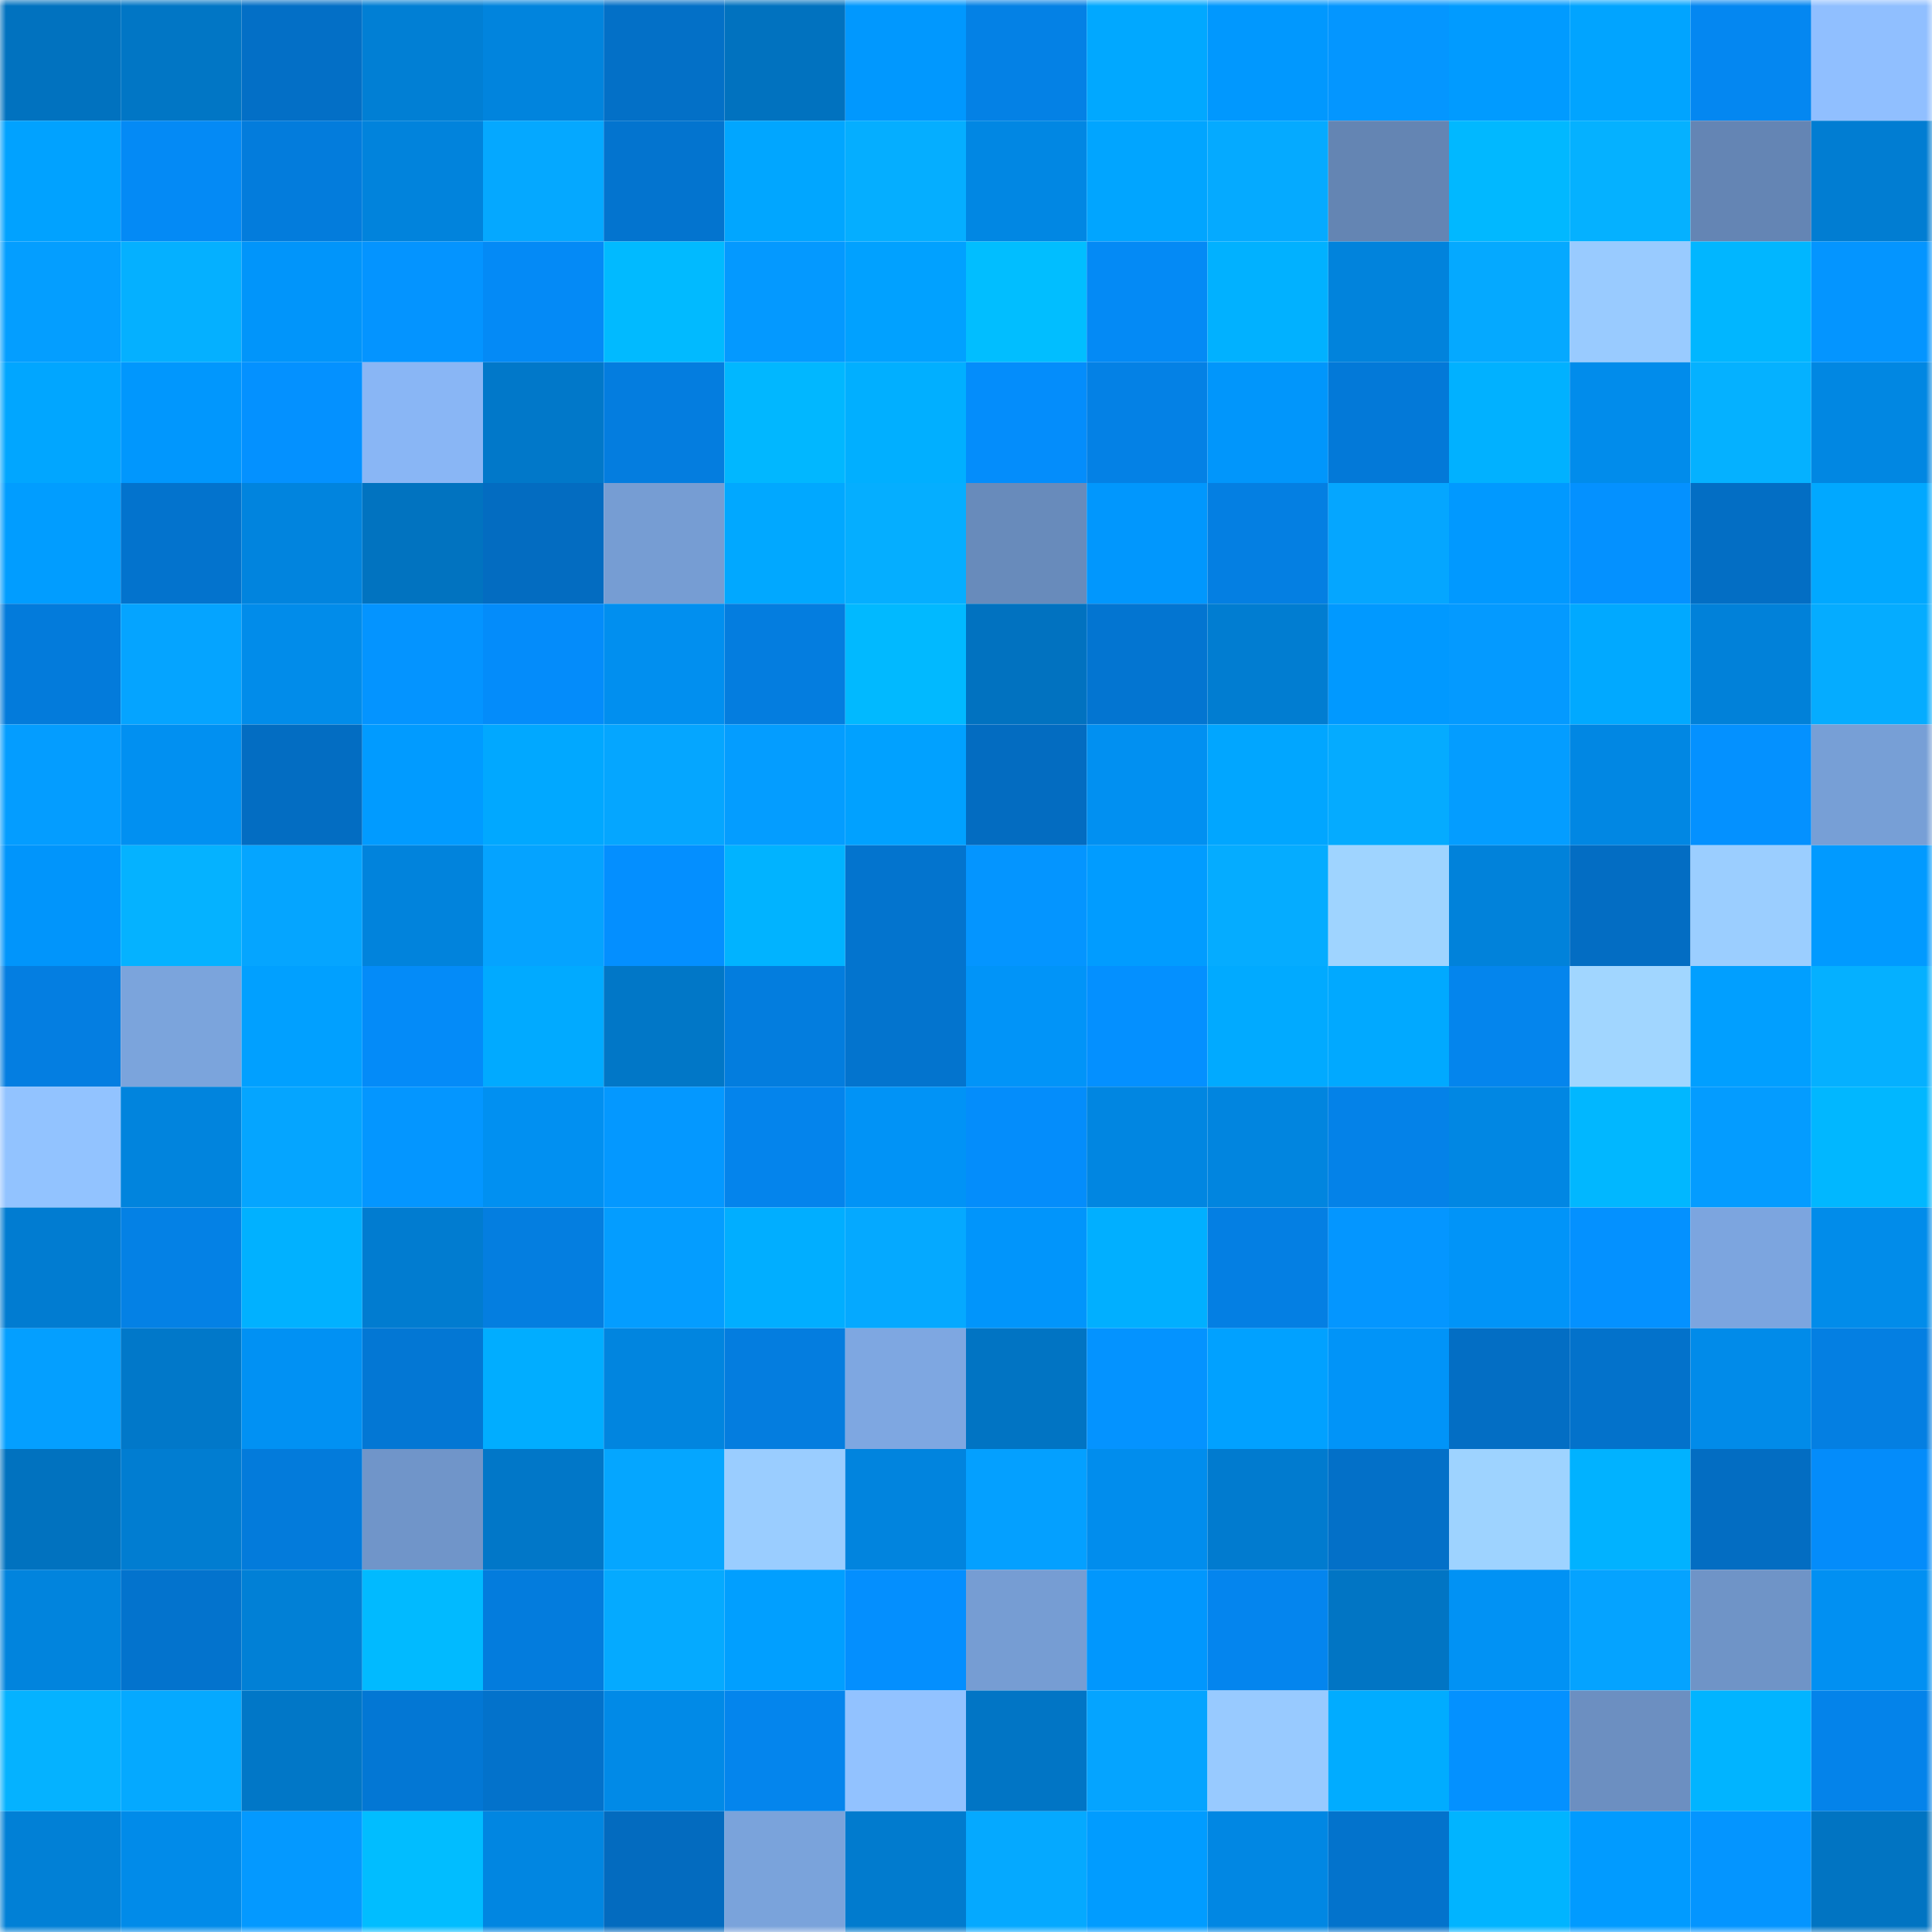 <svg viewBox="0 0 160 160" fill="none" role="img" xmlns="http://www.w3.org/2000/svg" width="240" height="240" name="ens%2Cnettynft.eth"><mask id="2037914599" mask-type="alpha" maskUnits="userSpaceOnUse" x="0" y="0" width="160" height="160"><rect width="160" height="160" fill="#FFFFFF"></rect></mask><g mask="url(#2037914599)"><rect x="0" y="0" width="10" height="10" fill="#0172bf"></rect><rect x="10" y="0" width="10" height="10" fill="#0176c5"></rect><rect x="20" y="0" width="10" height="10" fill="#036fc6"></rect><rect x="30" y="0" width="10" height="10" fill="#017fd4"></rect><rect x="40" y="0" width="10" height="10" fill="#0184dd"></rect><rect x="50" y="0" width="10" height="10" fill="#0370c7"></rect><rect x="60" y="0" width="10" height="10" fill="#0172bf"></rect><rect x="70" y="0" width="10" height="10" fill="#0198fe"></rect><rect x="80" y="0" width="10" height="10" fill="#0481e5"></rect><rect x="90" y="0" width="10" height="10" fill="#01a8ff"></rect><rect x="100" y="0" width="10" height="10" fill="#0198fe"></rect><rect x="110" y="0" width="10" height="10" fill="#0496ff"></rect><rect x="120" y="0" width="10" height="10" fill="#019bff"></rect><rect x="130" y="0" width="10" height="10" fill="#01a4ff"></rect><rect x="140" y="0" width="10" height="10" fill="#0487f1"></rect><rect x="150" y="0" width="10" height="10" fill="#90bfff"></rect><rect x="0" y="10" width="10" height="10" fill="#01a2ff"></rect><rect x="10" y="10" width="10" height="10" fill="#048af5"></rect><rect x="20" y="10" width="10" height="10" fill="#037cdc"></rect><rect x="30" y="10" width="10" height="10" fill="#0183dc"></rect><rect x="40" y="10" width="10" height="10" fill="#05a8ff"></rect><rect x="50" y="10" width="10" height="10" fill="#0374cf"></rect><rect x="60" y="10" width="10" height="10" fill="#01a6ff"></rect><rect x="70" y="10" width="10" height="10" fill="#05aeff"></rect><rect x="80" y="10" width="10" height="10" fill="#0187e3"></rect><rect x="90" y="10" width="10" height="10" fill="#01a5ff"></rect><rect x="100" y="10" width="10" height="10" fill="#05aaff"></rect><rect x="110" y="10" width="10" height="10" fill="#6485b3"></rect><rect x="120" y="10" width="10" height="10" fill="#01b8ff"></rect><rect x="130" y="10" width="10" height="10" fill="#05b1ff"></rect><rect x="140" y="10" width="10" height="10" fill="#6485b4"></rect><rect x="150" y="10" width="10" height="10" fill="#017dd2"></rect><rect x="0" y="20" width="10" height="10" fill="#049eff"></rect><rect x="10" y="20" width="10" height="10" fill="#05b0ff"></rect><rect x="20" y="20" width="10" height="10" fill="#0195fa"></rect><rect x="30" y="20" width="10" height="10" fill="#0494ff"></rect><rect x="40" y="20" width="10" height="10" fill="#048af6"></rect><rect x="50" y="20" width="10" height="10" fill="#01baff"></rect><rect x="60" y="20" width="10" height="10" fill="#0499ff"></rect><rect x="70" y="20" width="10" height="10" fill="#01a1ff"></rect><rect x="80" y="20" width="10" height="10" fill="#01beff"></rect><rect x="90" y="20" width="10" height="10" fill="#048af5"></rect><rect x="100" y="20" width="10" height="10" fill="#01b1ff"></rect><rect x="110" y="20" width="10" height="10" fill="#0183dc"></rect><rect x="120" y="20" width="10" height="10" fill="#05a9ff"></rect><rect x="130" y="20" width="10" height="10" fill="#99cbff"></rect><rect x="140" y="20" width="10" height="10" fill="#01b6ff"></rect><rect x="150" y="20" width="10" height="10" fill="#0495ff"></rect><rect x="0" y="30" width="10" height="10" fill="#01a6ff"></rect><rect x="10" y="30" width="10" height="10" fill="#0197fd"></rect><rect x="20" y="30" width="10" height="10" fill="#0491ff"></rect><rect x="30" y="30" width="10" height="10" fill="#89b6f5"></rect><rect x="40" y="30" width="10" height="10" fill="#0178c9"></rect><rect x="50" y="30" width="10" height="10" fill="#047ddf"></rect><rect x="60" y="30" width="10" height="10" fill="#01b7ff"></rect><rect x="70" y="30" width="10" height="10" fill="#01afff"></rect><rect x="80" y="30" width="10" height="10" fill="#048dfb"></rect><rect x="90" y="30" width="10" height="10" fill="#0481e5"></rect><rect x="100" y="30" width="10" height="10" fill="#0196fb"></rect><rect x="110" y="30" width="10" height="10" fill="#0379d8"></rect><rect x="120" y="30" width="10" height="10" fill="#01b1ff"></rect><rect x="130" y="30" width="10" height="10" fill="#018ceb"></rect><rect x="140" y="30" width="10" height="10" fill="#05b1ff"></rect><rect x="150" y="30" width="10" height="10" fill="#0187e2"></rect><rect x="0" y="40" width="10" height="10" fill="#019dff"></rect><rect x="10" y="40" width="10" height="10" fill="#0373cd"></rect><rect x="20" y="40" width="10" height="10" fill="#0184de"></rect><rect x="30" y="40" width="10" height="10" fill="#0173c0"></rect><rect x="40" y="40" width="10" height="10" fill="#036cc1"></rect><rect x="50" y="40" width="10" height="10" fill="#769dd3"></rect><rect x="60" y="40" width="10" height="10" fill="#01a8ff"></rect><rect x="70" y="40" width="10" height="10" fill="#05aeff"></rect><rect x="80" y="40" width="10" height="10" fill="#688bbb"></rect><rect x="90" y="40" width="10" height="10" fill="#0197fd"></rect><rect x="100" y="40" width="10" height="10" fill="#047fe2"></rect><rect x="110" y="40" width="10" height="10" fill="#05a6ff"></rect><rect x="120" y="40" width="10" height="10" fill="#0199ff"></rect><rect x="130" y="40" width="10" height="10" fill="#0491ff"></rect><rect x="140" y="40" width="10" height="10" fill="#036ec4"></rect><rect x="150" y="40" width="10" height="10" fill="#01a8ff"></rect><rect x="0" y="50" width="10" height="10" fill="#037bdb"></rect><rect x="10" y="50" width="10" height="10" fill="#05a4ff"></rect><rect x="20" y="50" width="10" height="10" fill="#018cea"></rect><rect x="30" y="50" width="10" height="10" fill="#0494ff"></rect><rect x="40" y="50" width="10" height="10" fill="#048cfa"></rect><rect x="50" y="50" width="10" height="10" fill="#018fef"></rect><rect x="60" y="50" width="10" height="10" fill="#047ddf"></rect><rect x="70" y="50" width="10" height="10" fill="#01b9ff"></rect><rect x="80" y="50" width="10" height="10" fill="#0172c0"></rect><rect x="90" y="50" width="10" height="10" fill="#0375d1"></rect><rect x="100" y="50" width="10" height="10" fill="#017dd1"></rect><rect x="110" y="50" width="10" height="10" fill="#0199ff"></rect><rect x="120" y="50" width="10" height="10" fill="#049aff"></rect><rect x="130" y="50" width="10" height="10" fill="#01a9ff"></rect><rect x="140" y="50" width="10" height="10" fill="#0181d9"></rect><rect x="150" y="50" width="10" height="10" fill="#05acff"></rect><rect x="0" y="60" width="10" height="10" fill="#049dff"></rect><rect x="10" y="60" width="10" height="10" fill="#0190f1"></rect><rect x="20" y="60" width="10" height="10" fill="#036dc2"></rect><rect x="30" y="60" width="10" height="10" fill="#019bff"></rect><rect x="40" y="60" width="10" height="10" fill="#01a8ff"></rect><rect x="50" y="60" width="10" height="10" fill="#05a6ff"></rect><rect x="60" y="60" width="10" height="10" fill="#049dff"></rect><rect x="70" y="60" width="10" height="10" fill="#01a1ff"></rect><rect x="80" y="60" width="10" height="10" fill="#036cc1"></rect><rect x="90" y="60" width="10" height="10" fill="#0190f1"></rect><rect x="100" y="60" width="10" height="10" fill="#01a6ff"></rect><rect x="110" y="60" width="10" height="10" fill="#05abff"></rect><rect x="120" y="60" width="10" height="10" fill="#049dff"></rect><rect x="130" y="60" width="10" height="10" fill="#0187e3"></rect><rect x="140" y="60" width="10" height="10" fill="#0491ff"></rect><rect x="150" y="60" width="10" height="10" fill="#779fd6"></rect><rect x="0" y="70" width="10" height="10" fill="#0195fb"></rect><rect x="10" y="70" width="10" height="10" fill="#05b2ff"></rect><rect x="20" y="70" width="10" height="10" fill="#05a5ff"></rect><rect x="30" y="70" width="10" height="10" fill="#0183dc"></rect><rect x="40" y="70" width="10" height="10" fill="#05a3ff"></rect><rect x="50" y="70" width="10" height="10" fill="#048fff"></rect><rect x="60" y="70" width="10" height="10" fill="#01b3ff"></rect><rect x="70" y="70" width="10" height="10" fill="#0374ce"></rect><rect x="80" y="70" width="10" height="10" fill="#0495ff"></rect><rect x="90" y="70" width="10" height="10" fill="#019cff"></rect><rect x="100" y="70" width="10" height="10" fill="#05acff"></rect><rect x="110" y="70" width="10" height="10" fill="#9fd4ff"></rect><rect x="120" y="70" width="10" height="10" fill="#0182da"></rect><rect x="130" y="70" width="10" height="10" fill="#036dc3"></rect><rect x="140" y="70" width="10" height="10" fill="#9bceff"></rect><rect x="150" y="70" width="10" height="10" fill="#019aff"></rect><rect x="0" y="80" width="10" height="10" fill="#047ee1"></rect><rect x="10" y="80" width="10" height="10" fill="#7ba4dc"></rect><rect x="20" y="80" width="10" height="10" fill="#01a0ff"></rect><rect x="30" y="80" width="10" height="10" fill="#048bf8"></rect><rect x="40" y="80" width="10" height="10" fill="#01aaff"></rect><rect x="50" y="80" width="10" height="10" fill="#0177c7"></rect><rect x="60" y="80" width="10" height="10" fill="#037dde"></rect><rect x="70" y="80" width="10" height="10" fill="#0374ce"></rect><rect x="80" y="80" width="10" height="10" fill="#0194f8"></rect><rect x="90" y="80" width="10" height="10" fill="#0490ff"></rect><rect x="100" y="80" width="10" height="10" fill="#01aaff"></rect><rect x="110" y="80" width="10" height="10" fill="#01a9ff"></rect><rect x="120" y="80" width="10" height="10" fill="#0485ed"></rect><rect x="130" y="80" width="10" height="10" fill="#a1d6ff"></rect><rect x="140" y="80" width="10" height="10" fill="#019fff"></rect><rect x="150" y="80" width="10" height="10" fill="#05b0ff"></rect><rect x="0" y="90" width="10" height="10" fill="#92c3ff"></rect><rect x="10" y="90" width="10" height="10" fill="#0184dd"></rect><rect x="20" y="90" width="10" height="10" fill="#05a5ff"></rect><rect x="30" y="90" width="10" height="10" fill="#0496ff"></rect><rect x="40" y="90" width="10" height="10" fill="#0190f1"></rect><rect x="50" y="90" width="10" height="10" fill="#0498ff"></rect><rect x="60" y="90" width="10" height="10" fill="#0484ec"></rect><rect x="70" y="90" width="10" height="10" fill="#0193f6"></rect><rect x="80" y="90" width="10" height="10" fill="#048dfb"></rect><rect x="90" y="90" width="10" height="10" fill="#0186e1"></rect><rect x="100" y="90" width="10" height="10" fill="#0185df"></rect><rect x="110" y="90" width="10" height="10" fill="#0482e8"></rect><rect x="120" y="90" width="10" height="10" fill="#0187e3"></rect><rect x="130" y="90" width="10" height="10" fill="#01b7ff"></rect><rect x="140" y="90" width="10" height="10" fill="#049cff"></rect><rect x="150" y="90" width="10" height="10" fill="#01b7ff"></rect><rect x="0" y="100" width="10" height="10" fill="#017cd1"></rect><rect x="10" y="100" width="10" height="10" fill="#0481e5"></rect><rect x="20" y="100" width="10" height="10" fill="#01b1ff"></rect><rect x="30" y="100" width="10" height="10" fill="#017cd0"></rect><rect x="40" y="100" width="10" height="10" fill="#047ee0"></rect><rect x="50" y="100" width="10" height="10" fill="#049dff"></rect><rect x="60" y="100" width="10" height="10" fill="#01aeff"></rect><rect x="70" y="100" width="10" height="10" fill="#05a9ff"></rect><rect x="80" y="100" width="10" height="10" fill="#0195fb"></rect><rect x="90" y="100" width="10" height="10" fill="#01afff"></rect><rect x="100" y="100" width="10" height="10" fill="#047fe3"></rect><rect x="110" y="100" width="10" height="10" fill="#0496ff"></rect><rect x="120" y="100" width="10" height="10" fill="#0194f8"></rect><rect x="130" y="100" width="10" height="10" fill="#0491ff"></rect><rect x="140" y="100" width="10" height="10" fill="#7ca5df"></rect><rect x="150" y="100" width="10" height="10" fill="#018cea"></rect><rect x="0" y="110" width="10" height="10" fill="#049fff"></rect><rect x="10" y="110" width="10" height="10" fill="#0178c9"></rect><rect x="20" y="110" width="10" height="10" fill="#0191f3"></rect><rect x="30" y="110" width="10" height="10" fill="#0377d4"></rect><rect x="40" y="110" width="10" height="10" fill="#01adff"></rect><rect x="50" y="110" width="10" height="10" fill="#0185df"></rect><rect x="60" y="110" width="10" height="10" fill="#047ddf"></rect><rect x="70" y="110" width="10" height="10" fill="#7ea7e1"></rect><rect x="80" y="110" width="10" height="10" fill="#0174c3"></rect><rect x="90" y="110" width="10" height="10" fill="#0493ff"></rect><rect x="100" y="110" width="10" height="10" fill="#01a1ff"></rect><rect x="110" y="110" width="10" height="10" fill="#0194f8"></rect><rect x="120" y="110" width="10" height="10" fill="#036ec4"></rect><rect x="130" y="110" width="10" height="10" fill="#0372cb"></rect><rect x="140" y="110" width="10" height="10" fill="#018be9"></rect><rect x="150" y="110" width="10" height="10" fill="#047fe2"></rect><rect x="0" y="120" width="10" height="10" fill="#0172bf"></rect><rect x="10" y="120" width="10" height="10" fill="#017dd1"></rect><rect x="20" y="120" width="10" height="10" fill="#037bdb"></rect><rect x="30" y="120" width="10" height="10" fill="#7095c9"></rect><rect x="40" y="120" width="10" height="10" fill="#0177c8"></rect><rect x="50" y="120" width="10" height="10" fill="#05a6ff"></rect><rect x="60" y="120" width="10" height="10" fill="#9acdff"></rect><rect x="70" y="120" width="10" height="10" fill="#0184de"></rect><rect x="80" y="120" width="10" height="10" fill="#04a0ff"></rect><rect x="90" y="120" width="10" height="10" fill="#018ded"></rect><rect x="100" y="120" width="10" height="10" fill="#017bcf"></rect><rect x="110" y="120" width="10" height="10" fill="#0370c8"></rect><rect x="120" y="120" width="10" height="10" fill="#9ed3ff"></rect><rect x="130" y="120" width="10" height="10" fill="#01b2ff"></rect><rect x="140" y="120" width="10" height="10" fill="#036dc2"></rect><rect x="150" y="120" width="10" height="10" fill="#048cfa"></rect><rect x="0" y="130" width="10" height="10" fill="#0184dd"></rect><rect x="10" y="130" width="10" height="10" fill="#0373cd"></rect><rect x="20" y="130" width="10" height="10" fill="#0180d6"></rect><rect x="30" y="130" width="10" height="10" fill="#01baff"></rect><rect x="40" y="130" width="10" height="10" fill="#037cdd"></rect><rect x="50" y="130" width="10" height="10" fill="#05aaff"></rect><rect x="60" y="130" width="10" height="10" fill="#019fff"></rect><rect x="70" y="130" width="10" height="10" fill="#048ffe"></rect><rect x="80" y="130" width="10" height="10" fill="#769dd3"></rect><rect x="90" y="130" width="10" height="10" fill="#0197fd"></rect><rect x="100" y="130" width="10" height="10" fill="#0485ee"></rect><rect x="110" y="130" width="10" height="10" fill="#0175c4"></rect><rect x="120" y="130" width="10" height="10" fill="#0192f4"></rect><rect x="130" y="130" width="10" height="10" fill="#05a3ff"></rect><rect x="140" y="130" width="10" height="10" fill="#6f94c7"></rect><rect x="150" y="130" width="10" height="10" fill="#0190f2"></rect><rect x="0" y="140" width="10" height="10" fill="#05b2ff"></rect><rect x="10" y="140" width="10" height="10" fill="#05a9ff"></rect><rect x="20" y="140" width="10" height="10" fill="#0177c7"></rect><rect x="30" y="140" width="10" height="10" fill="#0377d4"></rect><rect x="40" y="140" width="10" height="10" fill="#0372cb"></rect><rect x="50" y="140" width="10" height="10" fill="#018ae7"></rect><rect x="60" y="140" width="10" height="10" fill="#0485ed"></rect><rect x="70" y="140" width="10" height="10" fill="#92c2ff"></rect><rect x="80" y="140" width="10" height="10" fill="#0175c5"></rect><rect x="90" y="140" width="10" height="10" fill="#05a4ff"></rect><rect x="100" y="140" width="10" height="10" fill="#98caff"></rect><rect x="110" y="140" width="10" height="10" fill="#01acff"></rect><rect x="120" y="140" width="10" height="10" fill="#0491ff"></rect><rect x="130" y="140" width="10" height="10" fill="#6c8fc1"></rect><rect x="140" y="140" width="10" height="10" fill="#01b4ff"></rect><rect x="150" y="140" width="10" height="10" fill="#0483ea"></rect><rect x="0" y="150" width="10" height="10" fill="#0180d6"></rect><rect x="10" y="150" width="10" height="10" fill="#018be9"></rect><rect x="20" y="150" width="10" height="10" fill="#0499ff"></rect><rect x="30" y="150" width="10" height="10" fill="#01bdff"></rect><rect x="40" y="150" width="10" height="10" fill="#0186e1"></rect><rect x="50" y="150" width="10" height="10" fill="#036bbf"></rect><rect x="60" y="150" width="10" height="10" fill="#7aa3db"></rect><rect x="70" y="150" width="10" height="10" fill="#017bce"></rect><rect x="80" y="150" width="10" height="10" fill="#05a9ff"></rect><rect x="90" y="150" width="10" height="10" fill="#019cff"></rect><rect x="100" y="150" width="10" height="10" fill="#0187e3"></rect><rect x="110" y="150" width="10" height="10" fill="#0373cc"></rect><rect x="120" y="150" width="10" height="10" fill="#01b4ff"></rect><rect x="130" y="150" width="10" height="10" fill="#019bff"></rect><rect x="140" y="150" width="10" height="10" fill="#0495ff"></rect><rect x="150" y="150" width="10" height="10" fill="#0174c2"></rect></g></svg>